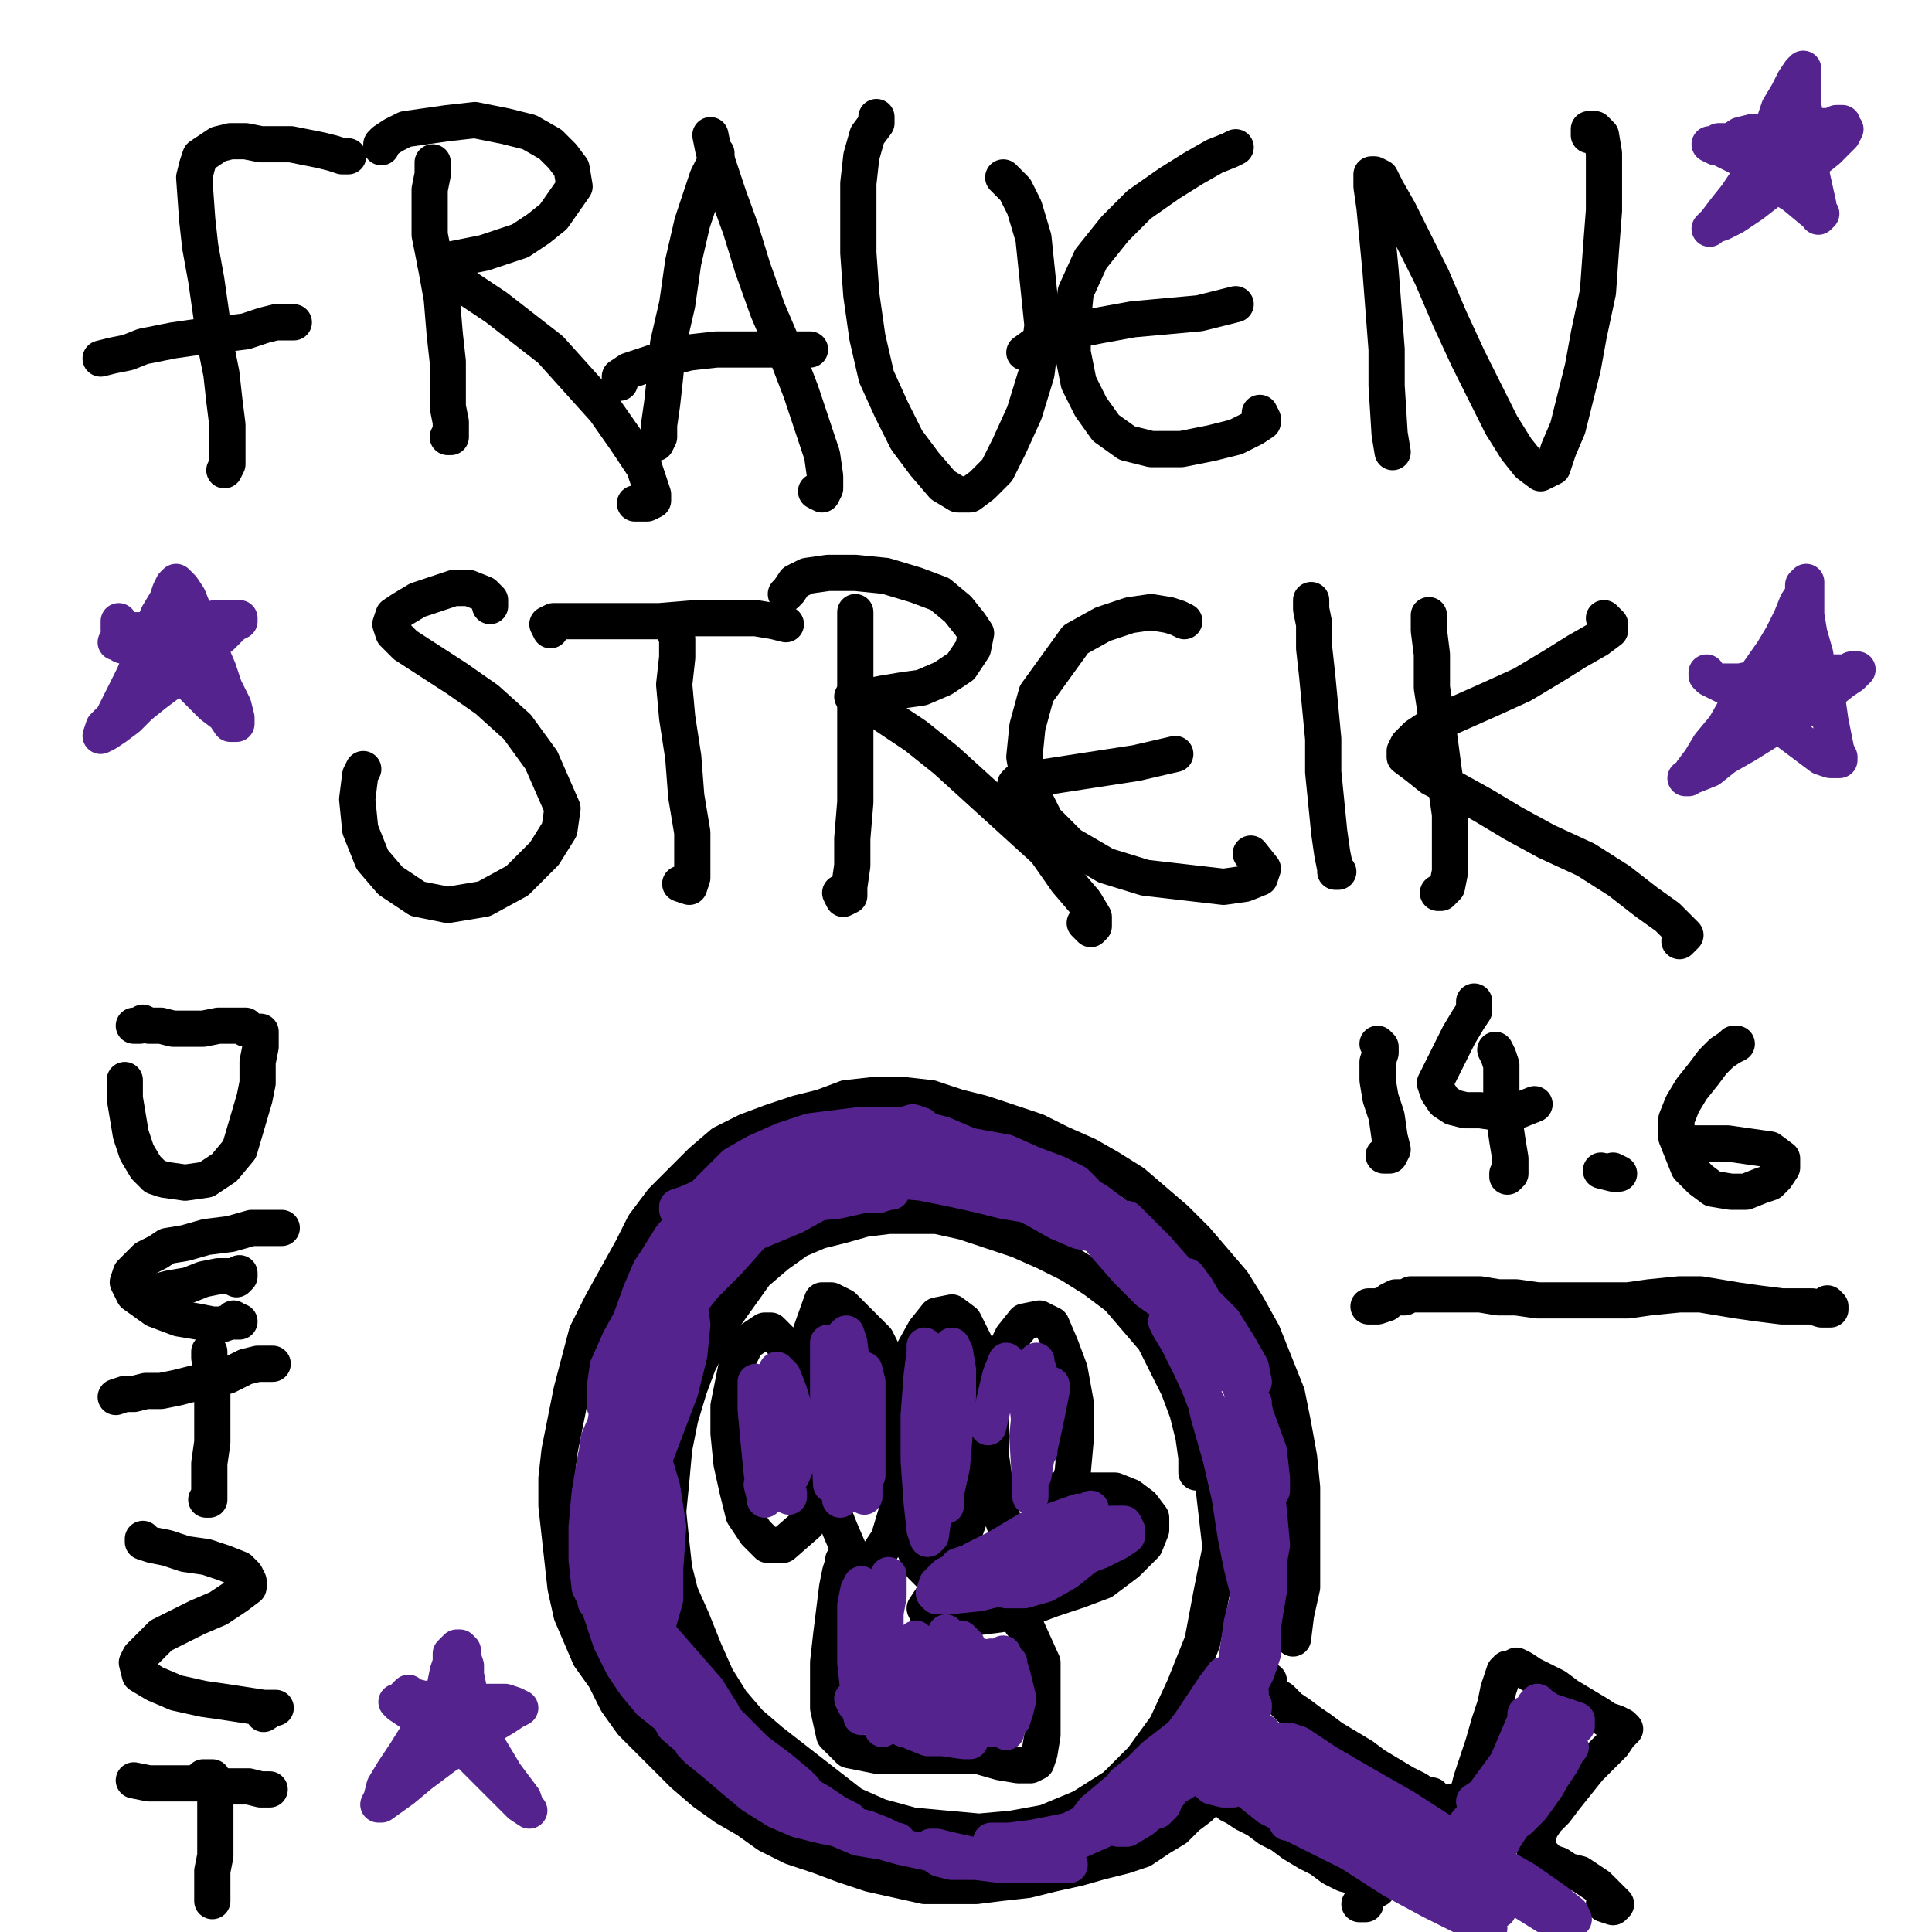 <?xml version="1.0" standalone="yes"?><svg width="640px" height="640px" xmlns="http://www.w3.org/2000/svg" version="1.1"><polyline points="114.333,51.771 115.333,51.771 113.333,51.771 110.333,50.771 106.333,49.771 101.333,48.771 96.333,47.771 90.333,47.771 86.333,47.771 81.333,46.771 76.333,46.771 72.333,47.771 66.333,51.771 65.333,54.771 64.333,58.771 65.333,72.771 66.333,81.771 68.333,92.771 71.333,113.771 73.333,123.771 74.333,132.771 75.333,140.771 75.333,146.771 75.333,150.771 75.333,153.771 74.333,155.771 " fill="none" stroke="#000000" stroke-width="12px" stroke-linecap="round" stroke-linejoin="round" /><polyline points="97.333,106.771 95.333,106.771 91.333,106.771 87.333,107.771 81.333,109.771 73.333,110.771 64.333,111.771 57.333,112.771 52.333,113.771 47.333,114.771 42.333,116.771 37.333,117.771 33.333,118.771 " fill="none" stroke="#000000" stroke-width="12px" stroke-linecap="round" stroke-linejoin="round" /><polyline points="143.333,53.771 143.333,57.771 142.333,62.771 142.333,69.771 142.333,77.771 144.333,87.771 146.333,98.771 147.333,110.771 148.333,119.771 148.333,127.771 148.333,134.771 149.333,139.771 149.333,142.771 149.333,144.771 148.333,144.771 " fill="none" stroke="#000000" stroke-width="12px" stroke-linecap="round" stroke-linejoin="round" /><polyline points="126.333,48.771 126.333,47.771 127.333,46.771 130.333,44.771 134.333,42.771 148.333,40.771 157.333,39.771 167.333,41.771 175.333,43.771 182.333,47.771 186.333,51.771 189.333,55.771 190.333,61.771 183.333,71.771 178.333,75.771 172.333,79.771 166.333,81.771 160.333,83.771 155.333,84.771 150.333,85.771 146.333,86.771 144.333,86.771 144.333,87.771 145.333,88.771 147.333,90.771 152.333,93.771 164.333,101.771 173.333,108.771 182.333,115.771 191.333,125.771 200.333,135.771 207.333,145.771 213.333,154.771 215.333,160.771 216.333,163.771 216.333,165.771 214.333,166.771 210.333,166.771 " fill="none" stroke="#000000" stroke-width="12px" stroke-linecap="round" stroke-linejoin="round" /><polyline points="237.333,50.771 237.333,51.771 236.333,54.771 234.333,58.771 232.333,64.771 229.333,73.771 226.333,86.771 224.333,100.771 221.333,113.771 220.333,124.771 219.333,133.771 218.333,140.771 218.333,144.771 217.333,146.771 217.333,145.771 " fill="none" stroke="#000000" stroke-width="12px" stroke-linecap="round" stroke-linejoin="round" /><polyline points="235.333,44.771 236.333,49.771 238.333,55.771 241.333,64.771 245.333,75.771 249.333,88.771 254.333,102.771 260.333,116.771 265.333,129.771 269.333,141.771 272.333,150.771 273.333,157.771 273.333,161.771 272.333,163.771 270.333,162.771 " fill="none" stroke="#000000" stroke-width="12px" stroke-linecap="round" stroke-linejoin="round" /><polyline points="268.333,115.771 263.333,115.771 256.333,115.771 247.333,115.771 237.333,115.771 228.333,116.771 220.333,118.771 208.333,122.771 205.333,124.771 205.333,126.771 " fill="none" stroke="#000000" stroke-width="12px" stroke-linecap="round" stroke-linejoin="round" /><polyline points="290.333,38.771 290.333,40.771 287.333,44.771 285.333,51.771 284.333,60.771 284.333,70.771 284.333,83.771 285.333,97.771 287.333,111.771 290.333,124.771 295.333,135.771 300.333,145.771 306.333,153.771 312.333,160.771 317.333,163.771 321.333,163.771 325.333,160.771 330.333,155.771 334.333,147.771 339.333,136.771 343.333,123.771 345.333,107.771 342.333,78.771 339.333,68.771 336.333,62.771 332.333,58.771 " fill="none" stroke="#000000" stroke-width="12px" stroke-linecap="round" stroke-linejoin="round" /><polyline points="409.333,48.771 407.333,49.771 402.333,51.771 395.333,55.771 387.333,60.771 377.333,67.771 369.333,75.771 361.333,85.771 356.333,96.771 355.333,106.771 355.333,116.771 357.333,126.771 361.333,134.771 366.333,141.771 373.333,146.771 381.333,148.771 391.333,148.771 401.333,146.771 409.333,144.771 415.333,141.771 418.333,139.771 418.333,138.771 417.333,136.771 " fill="none" stroke="#000000" stroke-width="12px" stroke-linecap="round" stroke-linejoin="round" /><polyline points="409.333,100.771 405.333,101.771 397.333,103.771 375.333,105.771 364.333,107.771 354.333,109.771 346.333,111.771 339.333,116.771 " fill="none" stroke="#000000" stroke-width="12px" stroke-linecap="round" stroke-linejoin="round" /><polyline points="461.333,149.771 461.333,149.771 460.333,143.771 459.333,127.771 459.333,115.771 457.333,89.771 455.333,68.771 454.333,61.771 454.333,57.771 455.333,57.771 457.333,58.771 459.333,62.771 463.333,69.771 468.333,79.771 474.333,91.771 480.333,105.771 486.333,118.771 492.333,130.771 497.333,140.771 502.333,148.771 506.333,153.771 510.333,156.771 514.333,154.771 516.333,148.771 519.333,141.771 524.333,121.771 526.333,110.771 529.333,96.771 530.333,82.771 531.333,69.771 531.333,58.771 531.333,50.771 530.333,44.771 528.333,42.771 526.333,42.771 526.333,44.771 " fill="none" stroke="#000000" stroke-width="12px" stroke-linecap="round" stroke-linejoin="round" /><polyline points="162.333,200.771 162.333,198.771 160.333,196.771 155.333,194.771 150.333,194.771 144.333,196.771 138.333,198.771 133.333,201.771 130.333,203.771 129.333,206.771 130.333,209.771 134.333,213.771 151.333,224.771 161.333,231.771 171.333,240.771 179.333,251.771 186.333,267.771 185.333,274.771 180.333,282.771 171.333,291.771 160.333,297.771 148.333,299.771 138.333,297.771 129.333,291.771 123.333,284.771 119.333,274.771 118.333,264.771 119.333,256.771 120.333,254.771 " fill="none" stroke="#000000" stroke-width="12px" stroke-linecap="round" stroke-linejoin="round" /><polyline points="223.333,208.771 224.333,211.771 224.333,217.771 223.333,226.771 224.333,237.771 226.333,250.771 227.333,263.771 229.333,275.771 229.333,284.771 229.333,290.771 228.333,293.771 225.333,292.771 " fill="none" stroke="#000000" stroke-width="12px" stroke-linecap="round" stroke-linejoin="round" /><polyline points="260.333,206.771 256.333,205.771 250.333,204.771 241.333,204.771 230.333,204.771 218.333,205.771 207.333,205.771 197.333,205.771 183.333,205.771 181.333,206.771 182.333,208.771 " fill="none" stroke="#000000" stroke-width="12px" stroke-linecap="round" stroke-linejoin="round" /><polyline points="283.333,202.771 283.333,211.771 283.333,222.771 283.333,235.771 283.333,250.771 283.333,265.771 282.333,277.771 282.333,286.771 281.333,293.771 281.333,296.771 279.333,297.771 278.333,295.771 " fill="none" stroke="#000000" stroke-width="12px" stroke-linecap="round" stroke-linejoin="round" /><polyline points="260.333,196.771 261.333,195.771 263.333,192.771 267.333,190.771 274.333,189.771 283.333,189.771 293.333,190.771 303.333,193.771 311.333,196.771 317.333,201.771 321.333,206.771 323.333,209.771 322.333,214.771 318.333,220.771 312.333,224.771 305.333,227.771 298.333,228.771 292.333,229.771 287.333,230.771 284.333,230.771 282.333,230.771 282.333,230.771 282.333,230.771 284.333,231.771 288.333,233.771 294.333,237.771 303.333,243.771 313.333,251.771 324.333,261.771 335.333,271.771 346.333,281.771 353.333,291.771 359.333,298.771 362.333,303.771 362.333,306.771 361.333,307.771 359.333,305.771 " fill="none" stroke="#000000" stroke-width="12px" stroke-linecap="round" stroke-linejoin="round" /><polyline points="392.333,205.771 390.333,204.771 387.333,203.771 381.333,202.771 374.333,203.771 365.333,206.771 356.333,211.771 343.333,229.771 340.333,240.771 339.333,250.771 341.333,261.771 346.333,271.771 354.333,279.771 366.333,286.771 379.333,290.771 405.333,293.771 412.333,292.771 417.333,290.771 418.333,287.771 414.333,282.771 " fill="none" stroke="#000000" stroke-width="12px" stroke-linecap="round" stroke-linejoin="round" /><polyline points="389.333,249.771 376.333,252.771 337.333,258.771 336.333,259.771 " fill="none" stroke="#000000" stroke-width="12px" stroke-linecap="round" stroke-linejoin="round" /><polyline points="442.333,288.771 443.333,288.771 442.333,287.771 441.333,282.771 440.333,275.771 439.333,265.771 438.333,255.771 438.333,244.771 436.333,223.771 435.333,214.771 435.333,206.771 434.333,201.771 434.333,198.771 434.333,200.771 " fill="none" stroke="#000000" stroke-width="12px" stroke-linecap="round" stroke-linejoin="round" /><polyline points="473.333,203.771 473.333,208.771 474.333,216.771 474.333,227.771 476.333,240.771 478.333,255.771 480.333,269.771 480.333,280.771 480.333,288.771 479.333,293.771 477.333,295.771 476.333,295.771 " fill="none" stroke="#000000" stroke-width="12px" stroke-linecap="round" stroke-linejoin="round" /><polyline points="531.333,204.771 533.333,206.771 533.333,208.771 529.333,211.771 522.333,215.771 514.333,220.771 504.333,226.771 493.333,231.771 484.333,235.771 475.333,239.771 469.333,243.771 466.333,246.771 465.333,248.771 465.333,250.771 469.333,253.771 474.333,257.771 482.333,261.771 491.333,266.771 501.333,272.771 512.333,278.771 525.333,284.771 536.333,291.771 545.333,298.771 552.333,303.771 555.333,306.771 558.333,309.771 556.333,311.771 " fill="none" stroke="#000000" stroke-width="12px" stroke-linecap="round" stroke-linejoin="round" /><polyline points="272.333,482.771 273.333,483.771 273.333,484.771 273.333,484.771 272.333,484.771 272.333,482.771 271.333,477.771 270.333,470.771 268.333,461.771 264.333,454.771 261.333,447.771 258.333,443.771 255.333,440.771 253.333,440.771 247.333,444.771 244.333,450.771 241.333,465.771 241.333,474.771 242.333,484.771 244.333,493.771 246.333,501.771 250.333,507.771 254.333,511.771 259.333,511.771 267.333,504.771 269.333,495.771 271.333,485.771 273.333,475.771 " fill="none" stroke="#000000" stroke-width="12px" stroke-linecap="round" stroke-linejoin="round" /><polyline points="274.333,455.771 274.333,458.771 273.333,461.771 272.333,467.771 271.333,475.771 272.333,485.771 274.333,496.771 278.333,506.771 281.333,513.771 284.333,517.771 287.333,518.771 290.333,515.771 294.333,509.771 297.333,499.771 299.333,487.771 299.333,474.771 294.333,451.771 290.333,443.771 284.333,437.771 279.333,432.771 275.333,430.771 272.333,430.771 267.333,444.771 266.333,455.771 266.333,471.771 " fill="none" stroke="#000000" stroke-width="12px" stroke-linecap="round" stroke-linejoin="round" /><polyline points="296.333,464.771 296.333,469.771 295.333,475.771 295.333,484.771 297.333,492.771 299.333,502.771 302.333,511.771 305.333,518.771 309.333,522.771 312.333,522.771 315.333,518.771 318.333,510.771 322.333,499.771 325.333,486.771 326.333,472.771 325.333,457.771 323.333,445.771 319.333,437.771 315.333,434.771 310.333,435.771 306.333,440.771 301.333,449.771 298.333,461.771 294.333,483.771 " fill="none" stroke="#000000" stroke-width="12px" stroke-linecap="round" stroke-linejoin="round" /><polyline points="328.333,467.771 328.333,470.771 328.333,473.771 328.333,476.771 328.333,482.771 329.333,489.771 330.333,496.771 332.333,503.771 334.333,509.771 336.333,512.771 339.333,513.771 343.333,514.771 346.333,511.771 350.333,505.771 352.333,497.771 355.333,487.771 356.333,476.771 356.333,464.771 354.333,453.771 351.333,445.771 348.333,438.771 344.333,436.771 339.333,437.771 335.333,442.771 331.333,450.771 328.333,460.771 326.333,475.771 " fill="none" stroke="#000000" stroke-width="12px" stroke-linecap="round" stroke-linejoin="round" /><polyline points="348.333,493.771 349.333,493.771 352.333,493.771 356.333,493.771 362.333,493.771 369.333,493.771 374.333,495.771 378.333,498.771 381.333,502.771 381.333,506.771 379.333,511.771 373.333,517.771 365.333,523.771 357.333,526.771 348.333,529.771 340.333,532.771 331.333,534.771 323.333,535.771 315.333,536.771 310.333,535.771 307.333,534.771 306.333,532.771 310.333,526.771 315.333,522.771 323.333,517.771 330.333,513.771 338.333,510.771 343.333,507.771 349.333,505.771 353.333,504.771 355.333,504.771 355.333,502.771 " fill="none" stroke="#000000" stroke-width="12px" stroke-linecap="round" stroke-linejoin="round" /><polyline points="279.333,516.771 279.333,516.771 279.333,517.771 278.333,520.771 277.333,525.771 276.333,533.771 275.333,541.771 274.333,550.771 274.333,558.771 274.333,565.771 276.333,574.771 281.333,579.771 291.333,581.771 298.333,581.771 306.333,581.771 324.333,581.771 331.333,583.771 337.333,584.771 341.333,584.771 343.333,583.771 344.333,580.771 345.333,574.771 345.333,566.771 345.333,550.771 340.333,539.771 338.333,537.771 " fill="none" stroke="#000000" stroke-width="12px" stroke-linecap="round" stroke-linejoin="round" /><polyline points="396.333,487.771 396.333,482.771 395.333,475.771 393.333,467.771 390.333,459.771 386.333,451.771 382.333,443.771 376.333,436.771 370.333,429.771 362.333,423.771 354.333,418.771 346.333,414.771 337.333,410.771 328.333,407.771 319.333,404.771 310.333,402.771 302.333,402.771 294.333,402.771 286.333,403.771 279.333,405.771 271.333,407.771 264.333,410.771 257.333,415.771 250.333,421.771 245.333,428.771 240.333,435.771 235.333,443.771 231.333,451.771 228.333,459.771 225.333,469.771 223.333,479.771 222.333,490.771 221.333,500.771 222.333,510.771 223.333,519.771 225.333,527.771 229.333,536.771 233.333,546.771 237.333,555.771 242.333,563.771 248.333,570.771 255.333,576.771 264.333,583.771 273.333,590.771 282.333,597.771 291.333,601.771 302.333,604.771 313.333,605.771 324.333,606.771 335.333,605.771 346.333,603.771 358.333,598.771 369.333,591.771 378.333,582.771 386.333,571.771 392.333,558.771 398.333,543.771 401.333,527.771 404.333,512.771 401.333,486.771 396.333,475.771 " fill="none" stroke="#000000" stroke-width="12px" stroke-linecap="round" stroke-linejoin="round" /><polyline points="428.333,542.771 429.333,534.771 431.333,525.771 431.333,514.771 431.333,503.771 431.333,492.771 430.333,482.771 428.333,471.771 426.333,461.771 422.333,451.771 418.333,441.771 413.333,432.771 408.333,424.771 402.333,417.771 396.333,410.771 389.333,403.771 382.333,397.771 375.333,391.771 367.333,386.771 360.333,382.771 351.333,378.771 343.333,374.771 334.333,371.771 325.333,368.771 317.333,366.771 308.333,363.771 299.333,362.771 289.333,362.771 280.333,363.771 272.333,366.771 264.333,368.771 255.333,371.771 247.333,374.771 239.333,378.771 232.333,384.771 225.333,391.771 219.333,397.771 213.333,405.771 209.333,413.771 204.333,422.771 199.333,431.771 194.333,441.771 189.333,460.771 187.333,470.771 185.333,480.771 184.333,489.771 184.333,498.771 185.333,507.771 186.333,516.771 187.333,525.771 189.333,534.771 192.333,541.771 195.333,548.771 200.333,555.771 204.333,563.771 209.333,570.771 220.333,581.771 226.333,587.771 233.333,593.771 240.333,598.771 247.333,602.771 254.333,607.771 262.333,611.771 271.333,614.771 279.333,617.771 288.333,620.771 297.333,622.771 306.333,624.771 314.333,624.771 323.333,624.771 331.333,623.771 340.333,622.771 348.333,620.771 357.333,618.771 364.333,616.771 372.333,614.771 378.333,612.771 384.333,608.771 389.333,605.771 393.333,601.771 397.333,598.771 400.333,595.771 401.333,594.771 402.333,593.771 403.333,593.771 403.333,593.771 404.333,593.771 404.333,593.771 404.333,593.771 404.333,594.771 404.333,594.771 404.333,594.771 404.333,595.771 406.333,596.771 407.333,597.771 409.333,598.771 412.333,600.771 416.333,602.771 420.333,605.771 424.333,607.771 428.333,610.771 433.333,613.771 437.333,615.771 441.333,618.771 445.333,620.771 449.333,621.771 452.333,622.771 454.333,623.771 455.333,624.771 456.333,625.771 456.333,625.771 454.333,625.771 " fill="none" stroke="#000000" stroke-width="12px" stroke-linecap="round" stroke-linejoin="round" /><polyline points="420.333,556.771 420.333,558.771 420.333,559.771 421.333,560.771 422.333,561.771 424.333,562.771 427.333,565.771 430.333,567.771 434.333,570.771 437.333,572.771 441.333,575.771 446.333,578.771 451.333,581.771 455.333,584.771 460.333,587.771 465.333,590.771 469.333,592.771 472.333,594.771 474.333,594.771 471.333,594.771 " fill="none" stroke="#000000" stroke-width="12px" stroke-linecap="round" stroke-linejoin="round" /><polyline points="481.333,596.771 483.333,597.771 484.333,596.771 486.333,593.771 487.333,589.771 489.333,583.771 491.333,577.771 493.333,570.771 495.333,564.771 496.333,559.771 497.333,556.771 498.333,553.771 499.333,552.771 500.333,552.771 502.333,551.771 504.333,552.771 507.333,554.771 515.333,558.771 519.333,561.771 524.333,564.771 529.333,567.771 532.333,569.771 535.333,570.771 537.333,571.771 538.333,572.771 538.333,572.771 536.333,574.771 534.333,577.771 530.333,581.771 526.333,585.771 522.333,590.771 518.333,595.771 515.333,599.771 512.333,602.771 510.333,605.771 509.333,608.771 509.333,610.771 508.333,612.771 509.333,613.771 509.333,614.771 511.333,614.771 513.333,616.771 516.333,617.771 519.333,619.771 523.333,620.771 526.333,622.771 529.333,624.771 532.333,627.771 534.333,629.771 535.333,630.771 534.333,631.771 531.333,630.771 " fill="none" stroke="#000000" stroke-width="12px" stroke-linecap="round" stroke-linejoin="round" /><polyline points="452.333,624.771 452.333,628.771 452.333,630.771 450.333,630.771 " fill="none" stroke="#000000" stroke-width="12px" stroke-linecap="round" stroke-linejoin="round" /><polyline points="80.333,339.771 81.333,340.771 81.333,340.771 81.333,340.771 81.333,339.771 80.333,339.771 77.333,339.771 72.333,339.771 67.333,340.771 62.333,340.771 57.333,340.771 53.333,339.771 51.333,339.771 49.333,339.771 47.333,338.771 46.333,339.771 44.333,339.771 " fill="none" stroke="#000000" stroke-width="12px" stroke-linecap="round" stroke-linejoin="round" /><polyline points="86.333,341.771 86.333,342.771 86.333,343.771 86.333,346.771 85.333,351.771 85.333,358.771 84.333,363.771 79.333,380.771 74.333,386.771 68.333,390.771 61.333,391.771 54.333,390.771 51.333,389.771 48.333,386.771 45.333,381.771 43.333,375.771 42.333,369.771 41.333,363.771 41.333,357.771 " fill="none" stroke="#000000" stroke-width="12px" stroke-linecap="round" stroke-linejoin="round" /><polyline points="93.333,406.771 87.333,406.771 83.333,406.771 76.333,408.771 68.333,409.771 61.333,411.771 55.333,412.771 52.333,414.771 48.333,416.771 45.333,419.771 43.333,421.771 42.333,424.771 44.333,428.771 51.333,433.771 59.333,436.771 65.333,437.771 70.333,438.771 73.333,438.771 76.333,437.771 77.333,437.771 78.333,437.771 79.333,437.771 78.333,437.771 77.333,436.771 " fill="none" stroke="#000000" stroke-width="12px" stroke-linecap="round" stroke-linejoin="round" /><polyline points="79.333,421.771 79.333,422.771 78.333,423.771 76.333,422.771 72.333,422.771 67.333,423.771 62.333,425.771 56.333,426.771 52.333,427.771 47.333,427.771 " fill="none" stroke="#000000" stroke-width="12px" stroke-linecap="round" stroke-linejoin="round" /><polyline points="69.333,447.771 69.333,449.771 70.333,453.771 70.333,457.771 70.333,463.771 70.333,470.771 70.333,477.771 69.333,484.771 69.333,490.771 69.333,494.771 69.333,496.771 68.333,496.771 " fill="none" stroke="#000000" stroke-width="12px" stroke-linecap="round" stroke-linejoin="round" /><polyline points="90.333,451.771 90.333,451.771 88.333,451.771 85.333,451.771 81.333,452.771 75.333,455.771 66.333,457.771 58.333,459.771 53.333,460.771 48.333,460.771 44.333,461.771 41.333,461.771 38.333,462.771 " fill="none" stroke="#000000" stroke-width="12px" stroke-linecap="round" stroke-linejoin="round" /><polyline points="47.333,509.771 47.333,509.771 47.333,509.771 47.333,510.771 50.333,511.771 55.333,512.771 61.333,514.771 68.333,515.771 74.333,517.771 79.333,519.771 81.333,521.771 82.333,523.771 82.333,525.771 78.333,528.771 72.333,532.771 65.333,535.771 59.333,538.771 53.333,541.771 51.333,543.771 48.333,546.771 46.333,548.771 45.333,550.771 46.333,554.771 51.333,557.771 58.333,560.771 67.333,562.771 74.333,563.771 87.333,565.771 89.333,565.771 91.333,565.771 91.333,565.771 90.333,565.771 87.333,567.771 " fill="none" stroke="#000000" stroke-width="12px" stroke-linecap="round" stroke-linejoin="round" /><polyline points="67.333,588.771 69.333,588.771 70.333,588.771 70.333,589.771 71.333,591.771 71.333,596.771 71.333,601.771 71.333,608.771 71.333,614.771 70.333,619.771 70.333,624.771 70.333,627.771 70.333,628.771 70.333,629.771 " fill="none" stroke="#000000" stroke-width="12px" stroke-linecap="round" stroke-linejoin="round" /><polyline points="89.333,592.771 89.333,592.771 86.333,592.771 82.333,591.771 75.333,591.771 67.333,590.771 58.333,590.771 53.333,590.771 49.333,590.771 44.333,589.771 " fill="none" stroke="#000000" stroke-width="12px" stroke-linecap="round" stroke-linejoin="round" /><polyline points="456.333,345.771 457.333,346.771 457.333,348.771 456.333,351.771 456.333,357.771 457.333,363.771 459.333,369.771 460.333,376.771 461.333,380.771 460.333,382.771 458.333,382.771 " fill="none" stroke="#000000" stroke-width="12px" stroke-linecap="round" stroke-linejoin="round" /><polyline points="495.333,347.771 496.333,349.771 497.333,352.771 497.333,357.771 497.333,363.771 498.333,370.771 499.333,377.771 500.333,383.771 500.333,387.771 500.333,388.771 499.333,389.771 499.333,388.771 " fill="none" stroke="#000000" stroke-width="12px" stroke-linecap="round" stroke-linejoin="round" /><polyline points="508.333,365.771 503.333,367.771 497.333,368.771 490.333,367.771 485.333,367.771 481.333,366.771 478.333,364.771 476.333,361.771 475.333,358.771 477.333,354.771 480.333,348.771 483.333,342.771 486.333,337.771 488.333,334.771 488.333,332.771 488.333,331.771 " fill="none" stroke="#000000" stroke-width="12px" stroke-linecap="round" stroke-linejoin="round" /><polyline points="534.333,387.771 536.333,388.771 534.333,388.771 530.333,387.771 " fill="none" stroke="#000000" stroke-width="12px" stroke-linecap="round" stroke-linejoin="round" /><polyline points="574.333,345.771 575.333,345.771 575.333,345.771 573.333,346.771 570.333,348.771 567.333,351.771 564.333,355.771 560.333,360.771 557.333,365.771 555.333,370.771 555.333,376.771 557.333,381.771 559.333,386.771 563.333,390.771 567.333,393.771 573.333,394.771 578.333,394.771 583.333,392.771 586.333,391.771 588.333,389.771 590.333,386.771 590.333,383.771 586.333,380.771 579.333,379.771 572.333,378.771 567.333,378.771 562.333,378.771 556.333,378.771 " fill="none" stroke="#000000" stroke-width="12px" stroke-linecap="round" stroke-linejoin="round" /><polyline points="605.333,431.771 606.333,432.771 606.333,433.771 606.333,433.771 603.333,433.771 600.333,432.771 596.333,432.771 590.333,432.771 582.333,431.771 575.333,430.771 569.333,429.771 563.333,428.771 556.333,428.771 546.333,429.771 539.333,430.771 532.333,430.771 527.333,430.771 521.333,430.771 515.333,430.771 509.333,430.771 502.333,429.771 496.333,429.771 490.333,428.771 485.333,428.771 480.333,428.771 475.333,428.771 471.333,428.771 467.333,428.771 465.333,429.771 462.333,429.771 460.333,430.771 459.333,431.771 456.333,432.771 453.333,432.771 " fill="none" stroke="#000000" stroke-width="12px" stroke-linecap="round" stroke-linejoin="round" /><polyline points="39.333,205.771 39.333,206.771 39.333,206.771 39.333,207.771 39.333,208.771 47.333,208.771 54.333,207.771 60.333,206.771 66.333,205.771 71.333,204.771 75.333,204.771 78.333,204.771 78.333,204.771 79.333,204.771 79.333,205.771 77.333,206.771 73.333,210.771 68.333,214.771 55.333,226.771 51.333,229.771 46.333,233.771 42.333,237.771 38.333,240.771 35.333,242.771 33.333,243.771 33.333,243.771 34.333,240.771 37.333,237.771 40.333,231.771 44.333,223.771 49.333,211.771 52.333,203.771 55.333,198.771 56.333,195.771 57.333,193.771 58.333,192.771 58.333,192.771 60.333,194.771 62.333,197.771 64.333,202.771 66.333,208.771 69.333,214.771 72.333,221.771 74.333,227.771 77.333,233.771 78.333,237.771 78.333,238.771 78.333,239.771 76.333,239.771 74.333,236.771 70.333,233.771 65.333,228.771 60.333,223.771 54.333,219.771 51.333,217.771 48.333,215.771 46.333,214.771 43.333,213.771 41.333,212.771 40.333,212.771 39.333,212.771 38.333,212.771 38.333,212.771 39.333,212.771 40.333,213.771 44.333,214.771 49.333,214.771 53.333,215.771 56.333,215.771 58.333,215.771 60.333,215.771 60.333,215.771 59.333,214.771 58.333,213.771 56.333,211.771 55.333,209.771 54.333,208.771 54.333,209.771 54.333,211.771 54.333,216.771 " fill="none" stroke="#54238e" stroke-width="12px" stroke-linecap="round" stroke-linejoin="round" /><polyline points="569.333,46.771 570.333,46.771 571.333,46.771 572.333,46.771 573.333,46.771 576.333,44.771 580.333,43.771 584.333,43.771 588.333,42.771 593.333,42.771 597.333,41.771 602.333,41.771 606.333,41.771 608.333,40.771 610.333,40.771 610.333,41.771 611.333,42.771 610.333,44.771 608.333,46.771 605.333,49.771 600.333,53.771 589.333,60.771 580.333,67.771 574.333,71.771 570.333,73.771 567.333,74.771 566.333,75.771 568.333,73.771 571.333,69.771 575.333,64.771 579.333,58.771 582.333,51.771 585.333,45.771 587.333,41.771 589.333,35.771 592.333,30.771 594.333,26.771 596.333,23.771 597.333,22.771 597.333,22.771 597.333,22.771 597.333,25.771 597.333,29.771 597.333,34.771 598.333,40.771 598.333,46.771 599.333,52.771 600.333,58.771 602.333,67.771 602.333,69.771 603.333,70.771 602.333,71.771 602.333,70.771 600.333,69.771 594.333,64.771 586.333,59.771 580.333,54.771 575.333,51.771 571.333,49.771 569.333,48.771 567.333,47.771 566.333,47.771 566.333,47.771 566.333,47.771 568.333,48.771 570.333,48.771 574.333,49.771 578.333,50.771 582.333,51.771 584.333,51.771 586.333,50.771 589.333,50.771 590.333,49.771 592.333,47.771 592.333,46.771 592.333,45.771 592.333,45.771 592.333,44.771 591.333,45.771 585.333,47.771 " fill="none" stroke="#54238e" stroke-width="12px" stroke-linecap="round" stroke-linejoin="round" /><polyline points="570.333,225.771 571.333,225.771 572.333,225.771 573.333,225.771 576.333,225.771 581.333,224.771 584.333,224.771 589.333,223.771 594.333,223.771 600.333,223.771 605.333,222.771 609.333,222.771 612.333,222.771 613.333,221.771 615.333,221.771 615.333,221.771 614.333,222.771 613.333,223.771 610.333,225.771 605.333,229.771 598.333,234.771 586.333,241.771 578.333,246.771 571.333,250.771 566.333,254.771 561.333,256.771 558.333,257.771 559.333,257.771 560.333,255.771 563.333,251.771 566.333,246.771 571.333,240.771 575.333,233.771 580.333,225.771 587.333,215.771 590.333,210.771 593.333,204.771 595.333,199.771 597.333,196.771 597.333,193.771 598.333,192.771 598.333,195.771 598.333,198.771 598.333,203.771 599.333,209.771 601.333,216.771 602.333,224.771 605.333,231.771 606.333,238.771 608.333,248.771 609.333,250.771 609.333,251.771 606.333,251.771 603.333,250.771 599.333,247.771 591.333,241.771 582.333,235.771 577.333,230.771 572.333,227.771 568.333,225.771 565.333,223.771 565.333,222.771 565.333,223.771 566.333,224.771 572.333,227.771 577.333,230.771 582.333,231.771 584.333,232.771 587.333,232.771 590.333,232.771 592.333,232.771 593.333,232.771 593.333,231.771 593.333,230.771 593.333,229.771 593.333,226.771 594.333,224.771 595.333,222.771 596.333,219.771 596.333,216.771 596.333,215.771 595.333,215.771 594.333,216.771 592.333,222.771 592.333,225.771 592.333,227.771 591.333,228.771 587.333,224.771 " fill="none" stroke="#54238e" stroke-width="12px" stroke-linecap="round" stroke-linejoin="round" /><polyline points="135.333,560.771 134.333,561.771 134.333,561.771 134.333,561.771 136.333,561.771 140.333,562.771 146.333,562.771 152.333,562.771 158.333,563.771 163.333,563.771 167.333,563.771 170.333,564.771 172.333,565.771 172.333,565.771 172.333,565.771 170.333,566.771 167.333,568.771 162.333,571.771 155.333,576.771 147.333,581.771 139.333,587.771 133.333,592.771 126.333,597.771 126.333,597.771 125.333,597.771 126.333,595.771 127.333,591.771 130.333,586.771 134.333,580.771 139.333,572.771 147.333,558.771 148.333,553.771 149.333,550.771 149.333,547.771 150.333,546.771 151.333,545.771 152.333,545.771 153.333,546.771 153.333,548.771 154.333,551.771 154.333,554.771 155.333,559.771 157.333,565.771 159.333,571.771 161.333,577.771 164.333,582.771 167.333,587.771 170.333,591.771 173.333,595.771 174.333,598.771 175.333,599.771 175.333,599.771 172.333,597.771 169.333,594.771 165.333,590.771 160.333,585.771 155.333,580.771 149.333,576.771 144.333,572.771 139.333,569.771 135.333,566.771 132.333,564.771 131.333,563.771 131.333,563.771 131.333,563.771 132.333,563.771 134.333,564.771 137.333,565.771 141.333,566.771 145.333,568.771 150.333,569.771 153.333,570.771 156.333,571.771 156.333,572.771 156.333,572.771 155.333,570.771 153.333,567.771 151.333,564.771 149.333,562.771 148.333,562.771 148.333,562.771 147.333,563.771 146.333,569.771 143.333,572.771 " fill="none" stroke="#54238e" stroke-width="12px" stroke-linecap="round" stroke-linejoin="round" /><polyline points="424.333,586.771 425.333,587.771 429.333,589.771 435.333,593.771 443.333,598.771 453.333,604.771 464.333,611.771 475.333,617.771 484.333,623.771 492.333,629.771 496.333,631.771 496.333,632.771 495.333,630.771 489.333,626.771 480.333,619.771 469.333,610.771 457.333,602.771 445.333,593.771 433.333,583.771 427.333,578.771 425.333,576.771 427.333,576.771 430.333,577.771 439.333,583.771 451.333,590.771 465.333,598.771 479.333,607.771 493.333,616.771 504.333,624.771 512.333,631.771 516.333,635.771 516.333,635.771 512.333,634.771 504.333,629.771 493.333,622.771 479.333,615.771 464.333,607.771 450.333,599.771 437.333,591.771 430.333,586.771 427.333,584.771 428.333,584.771 434.333,586.771 444.333,591.771 458.333,598.771 474.333,606.771 491.333,614.771 505.333,622.771 515.333,629.771 520.333,633.771 521.333,635.771 516.333,633.771 506.333,628.771 491.333,619.771 475.333,611.771 458.333,602.771 442.333,595.771 430.333,590.771 423.333,589.771 420.333,588.771 422.333,590.771 430.333,595.771 442.333,602.771 457.333,612.771 472.333,622.771 484.333,630.771 491.333,636.771 493.333,638.771 492.333,638.771 474.333,629.771 461.333,622.771 447.333,613.771 436.333,607.771 429.333,603.771 426.333,603.771 427.333,603.771 431.333,605.771 453.333,616.771 476.333,629.771 482.333,633.771 484.333,633.771 481.333,631.771 474.333,624.771 463.333,615.771 450.333,604.771 437.333,595.771 425.333,587.771 417.333,582.771 412.333,580.771 412.333,579.771 412.333,579.771 415.333,579.771 418.333,580.771 421.333,581.771 423.333,581.771 424.333,579.771 423.333,577.771 422.333,576.771 420.333,575.771 418.333,575.771 417.333,577.771 418.333,580.771 420.333,584.771 " fill="none" stroke="#54238e" stroke-width="12px" stroke-linecap="round" stroke-linejoin="round" /><polyline points="491.333,606.771 493.333,600.771 498.333,594.771 503.333,586.771 507.333,579.771 509.333,575.771 509.333,572.771 509.333,572.771 507.333,575.771 502.333,584.771 495.333,597.771 489.333,606.771 484.333,611.771 482.333,614.771 482.333,614.771 484.333,611.771 489.333,604.771 497.333,593.771 503.333,583.771 508.333,575.771 510.333,570.771 512.333,568.771 512.333,568.771 511.333,570.771 508.333,579.771 503.333,591.771 497.333,600.771 493.333,606.771 491.333,609.771 491.333,609.771 492.333,608.771 497.333,602.771 503.333,592.771 508.333,583.771 511.333,578.771 512.333,575.771 512.333,575.771 512.333,577.771 511.333,583.771 507.333,593.771 502.333,602.771 498.333,608.771 497.333,610.771 496.333,610.771 503.333,601.771 511.333,592.771 517.333,583.771 519.333,579.771 520.333,578.771 519.333,578.771 517.333,582.771 512.333,591.771 507.333,598.771 503.333,602.771 500.333,604.771 500.333,602.771 508.333,591.771 512.333,585.771 515.333,581.771 517.333,577.771 518.333,574.771 520.333,572.771 521.333,570.771 522.333,569.771 522.333,569.771 516.333,567.771 513.333,566.771 510.333,564.771 509.333,564.771 511.333,565.771 514.333,567.771 518.333,569.771 520.333,570.771 521.333,571.771 522.333,571.771 518.333,570.771 515.333,569.771 513.333,569.771 511.333,569.771 509.333,572.771 506.333,578.771 502.333,587.771 498.333,595.771 495.333,600.771 492.333,604.771 490.333,607.771 490.333,607.771 493.333,600.771 498.333,591.771 502.333,581.771 504.333,574.771 505.333,569.771 505.333,567.771 505.333,567.771 505.333,569.771 499.333,583.771 495.333,590.771 491.333,594.771 489.333,596.771 488.333,596.771 491.333,594.771 502.333,579.771 506.333,570.771 508.333,564.771 509.333,563.771 508.333,565.771 505.333,572.771 501.333,582.771 496.333,591.771 484.333,605.771 " fill="none" stroke="#54238e" stroke-width="12px" stroke-linecap="round" stroke-linejoin="round" /><polyline points="411.333,554.771 413.333,555.771 415.333,555.771 416.333,553.771 418.333,547.771 418.333,538.771 420.333,526.771 420.333,514.771 419.333,502.771 418.333,492.771 417.333,485.771 417.333,481.771 417.333,481.771 418.333,485.771 419.333,492.771 420.333,500.771 421.333,511.771 419.333,522.771 417.333,534.771 414.333,546.771 411.333,555.771 408.333,562.771 407.333,567.771 407.333,569.771 407.333,569.771 408.333,566.771 410.333,561.771 411.333,555.771 414.333,540.771 416.333,526.771 418.333,514.771 418.333,505.771 419.333,500.771 418.333,498.771 418.333,498.771 418.333,502.771 419.333,509.771 419.333,519.771 417.333,531.771 413.333,543.771 409.333,553.771 406.333,561.771 404.333,567.771 403.333,570.771 403.333,571.771 404.333,571.771 405.333,568.771 407.333,561.771 409.333,551.771 411.333,537.771 415.333,521.771 417.333,505.771 417.333,492.771 417.333,482.771 417.333,473.771 415.333,467.771 415.333,464.771 414.333,463.771 415.333,465.771 416.333,470.771 416.333,479.771 416.333,491.771 416.333,519.771 416.333,529.771 416.333,535.771 416.333,536.771 417.333,535.771 420.333,517.771 420.333,504.771 418.333,488.771 415.333,472.771 410.333,457.771 405.333,444.771 400.333,433.771 396.333,426.771 393.333,422.771 392.333,422.771 392.333,426.771 392.333,433.771 394.333,443.771 397.333,455.771 400.333,468.771 404.333,482.771 407.333,495.771 409.333,508.771 411.333,518.771 413.333,526.771 415.333,529.771 416.333,529.771 416.333,526.771 416.333,519.771 415.333,509.771 411.333,496.771 407.333,483.771 401.333,469.771 396.333,456.771 392.333,446.771 389.333,440.771 387.333,437.771 386.333,437.771 387.333,439.771 390.333,444.771 394.333,452.771 399.333,463.771 405.333,474.771 411.333,484.771 416.333,490.771 419.333,493.771 421.333,493.771 421.333,489.771 420.333,480.771 416.333,469.771 411.333,457.771 405.333,444.771 398.333,431.771 390.333,421.771 383.333,413.771 377.333,407.771 373.333,403.771 371.333,403.771 371.333,405.771 372.333,411.771 375.333,417.771 380.333,425.771 387.333,432.771 394.333,441.771 401.333,448.771 406.333,454.771 411.333,457.771 414.333,458.771 415.333,457.771 414.333,452.771 410.333,445.771 405.333,437.771 397.333,429.771 389.333,420.771 380.333,411.771 371.333,403.771 363.333,397.771 356.333,393.771 351.333,391.771 348.333,391.771 348.333,391.771 349.333,393.771 354.333,398.771 359.333,404.771 366.333,412.771 373.333,420.771 380.333,427.771 387.333,432.771 392.333,435.771 395.333,435.771 395.333,434.771 393.333,431.771 389.333,427.771 381.333,420.771 373.333,413.771 364.333,406.771 354.333,400.771 345.333,394.771 337.333,389.771 330.333,387.771 325.333,386.771 322.333,385.771 322.333,386.771 324.333,389.771 329.333,392.771 335.333,396.771 343.333,400.771 350.333,404.771 357.333,407.771 362.333,408.771 365.333,408.771 366.333,407.771 364.333,405.771 360.333,401.771 353.333,396.771 345.333,391.771 336.333,386.771 327.333,381.771 319.333,378.771 312.333,375.771 308.333,374.771 306.333,373.771 306.333,375.771 307.333,377.771 312.333,380.771 318.333,384.771 326.333,388.771 336.333,392.771 344.333,394.771 352.333,395.771 357.333,395.771 359.333,395.771 359.333,394.771 356.333,391.771 350.333,388.771 342.333,385.771 333.333,381.771 322.333,379.771 312.333,377.771 304.333,376.771 297.333,376.771 294.333,376.771 292.333,378.771 293.333,379.771 296.333,381.771 302.333,384.771 311.333,386.771 322.333,390.771 333.333,394.771 342.333,397.771 350.333,398.771 357.333,399.771 360.333,399.771 360.333,398.771 357.333,397.771 350.333,395.771 340.333,392.771 330.333,389.771 318.333,387.771 307.333,384.771 296.333,381.771 288.333,379.771 282.333,379.771 277.333,381.771 275.333,382.771 274.333,383.771 " fill="none" stroke="#54238e" stroke-width="12px" stroke-linecap="round" stroke-linejoin="round" /><polyline points="313.333,390.771 319.333,391.771 324.333,391.771 327.333,391.771 329.333,391.771 330.333,392.771 330.333,391.771 327.333,390.771 321.333,390.771 313.333,389.771 304.333,388.771 295.333,386.771 287.333,385.771 281.333,385.771 277.333,384.771 276.333,385.771 276.333,386.771 279.333,388.771 285.333,390.771 294.333,390.771 305.333,391.771 315.333,393.771 324.333,395.771 332.333,397.771 338.333,398.771 340.333,397.771 341.333,396.771 339.333,394.771 335.333,392.771 327.333,391.771 317.333,390.771 307.333,388.771 296.333,386.771 287.333,383.771 280.333,382.771 275.333,382.771 272.333,383.771 271.333,383.771 272.333,384.771 276.333,385.771 282.333,386.771 291.333,386.771 300.333,385.771 307.333,384.771 310.333,383.771 311.333,381.771 310.333,380.771 305.333,378.771 297.333,378.771 287.333,378.771 278.333,378.771 271.333,380.771 265.333,381.771 263.333,382.771 262.333,382.771 263.333,382.771 268.333,382.771 275.333,380.771 282.333,379.771 289.333,378.771 295.333,377.771 300.333,376.771 303.333,374.771 304.333,373.771 305.333,372.771 302.333,371.771 295.333,373.771 286.333,374.771 277.333,376.771 269.333,378.771 263.333,379.771 260.333,381.771 259.333,381.771 259.333,381.771 262.333,380.771 267.333,380.771 274.333,379.771 281.333,379.771 288.333,378.771 294.333,376.771 298.333,374.771 300.333,372.771 300.333,372.771 297.333,372.771 291.333,372.771 284.333,372.771 276.333,373.771 268.333,374.771 259.333,377.771 250.333,381.771 243.333,385.771 237.333,391.771 233.333,395.771 230.333,398.771 229.333,400.771 229.333,400.771 232.333,400.771 238.333,398.771 247.333,394.771 258.333,389.771 265.333,384.771 268.333,381.771 269.333,380.771 268.333,380.771 263.333,382.771 254.333,386.771 242.333,391.771 234.333,395.771 227.333,398.771 224.333,399.771 224.333,400.771 226.333,400.771 231.333,399.771 242.333,397.771 250.333,396.771 263.333,395.771 275.333,395.771 285.333,395.771 291.333,395.771 294.333,394.771 295.333,394.771 292.333,394.771 286.333,395.771 277.333,397.771 266.333,398.771 254.333,401.771 243.333,404.771 235.333,409.771 229.333,412.771 226.333,414.771 226.333,415.771 227.333,415.771 232.333,414.771 240.333,411.771 251.333,407.771 263.333,402.771 272.333,397.771 278.333,393.771 282.333,392.771 282.333,391.771 281.333,392.771 275.333,394.771 266.333,398.771 256.333,403.771 246.333,410.771 238.333,417.771 232.333,424.771 229.333,429.771 227.333,432.771 227.333,433.771 227.333,433.771 229.333,430.771 233.333,425.771 241.333,417.771 249.333,408.771 258.333,399.771 264.333,392.771 265.333,388.771 262.333,389.771 256.333,393.771 247.333,400.771 236.333,409.771 227.333,420.771 220.333,429.771 216.333,435.771 214.333,439.771 214.333,439.771 214.333,439.771 219.333,433.771 224.333,425.771 228.333,416.771 232.333,402.771 232.333,399.771 232.333,399.771 230.333,400.771 222.333,409.771 217.333,417.771 213.333,427.771 211.333,436.771 210.333,442.771 210.333,444.771 210.333,444.771 211.333,440.771 215.333,433.771 220.333,424.771 225.333,414.771 230.333,399.771 231.333,397.771 231.333,398.771 230.333,401.771 227.333,408.771 222.333,416.771 216.333,425.771 210.333,434.771 205.333,443.771 201.333,452.771 200.333,459.771 200.333,464.771 200.333,465.771 201.333,464.771 203.333,460.771 206.333,452.771 211.333,441.771 218.333,422.771 218.333,418.771 217.333,417.771 215.333,420.771 212.333,427.771 208.333,438.771 201.333,467.771 198.333,492.771 199.333,498.771 201.333,500.771 203.333,498.771 207.333,491.771 211.333,478.771 216.333,462.771 222.333,445.771 229.333,429.771 233.333,418.771 234.333,414.771 234.333,413.771 232.333,414.771 229.333,420.771 224.333,431.771 220.333,445.771 217.333,460.771 215.333,473.771 214.333,482.771 214.333,485.771 215.333,485.771 217.333,481.771 225.333,460.771 228.333,448.771 229.333,438.771 228.333,431.771 227.333,428.771 225.333,428.771 222.333,432.771 217.333,440.771 212.333,453.771 208.333,467.771 204.333,482.771 201.333,495.771 200.333,509.771 200.333,508.771 202.333,503.771 203.333,493.771 204.333,481.771 204.333,472.771 203.333,467.771 202.333,465.771 201.333,466.771 200.333,472.771 199.333,482.771 198.333,495.771 198.333,507.771 198.333,516.771 201.333,523.771 202.333,521.771 204.333,513.771 205.333,500.771 206.333,487.771 206.333,474.771 206.333,465.771 206.333,461.771 205.333,461.771 204.333,465.771 201.333,472.771 197.333,482.771 195.333,494.771 194.333,505.771 194.333,516.771 195.333,525.771 197.333,529.771 197.333,530.771 198.333,527.771 199.333,518.771 200.333,506.771 201.333,494.771 201.333,485.771 200.333,479.771 199.333,477.771 199.333,476.771 198.333,479.771 197.333,485.771 198.333,495.771 200.333,506.771 203.333,518.771 206.333,528.771 209.333,536.771 211.333,540.771 212.333,539.771 213.333,534.771 215.333,523.771 217.333,498.771 217.333,486.771 215.333,477.771 214.333,473.771 212.333,472.771 211.333,475.771 209.333,481.771 209.333,490.771 209.333,503.771 210.333,517.771 212.333,528.771 214.333,535.771 218.333,536.771 220.333,529.771 220.333,519.771 221.333,505.771 219.333,492.771 216.333,482.771 212.333,476.771 208.333,474.771 205.333,476.771 202.333,481.771 201.333,490.771 201.333,502.771 202.333,516.771 205.333,527.771 208.333,536.771 211.333,541.771 211.333,538.771 207.333,520.771 205.333,495.771 203.333,484.771 202.333,467.771 203.333,463.771 203.333,462.771 203.333,462.771 201.333,469.771 198.333,476.771 197.333,483.771 197.333,492.771 198.333,501.771 200.333,512.771 202.333,523.771 205.333,534.771 208.333,543.771 211.333,550.771 215.333,554.771 219.333,557.771 " fill="none" stroke="#54238e" stroke-width="12px" stroke-linecap="round" stroke-linejoin="round" /><polyline points="197.333,526.771 199.333,530.771 201.333,534.771 205.333,539.771 209.333,545.771 214.333,552.771 219.333,558.771 223.333,561.771 224.333,563.771 224.333,562.771 223.333,560.771 220.333,556.771 216.333,551.771 211.333,544.771 208.333,537.771 205.333,530.771 202.333,526.771 199.333,524.771 198.333,524.771 197.333,525.771 197.333,528.771 199.333,534.771 202.333,543.771 206.333,551.771 210.333,557.771 215.333,563.771 220.333,567.771 223.333,569.771 224.333,569.771 224.333,568.771 222.333,564.771 218.333,558.771 212.333,550.771 208.333,540.771 204.333,531.771 201.333,524.771 199.333,520.771 198.333,519.771 198.333,521.771 199.333,525.771 202.333,533.771 208.333,543.771 215.333,554.771 223.333,564.771 230.333,573.771 236.333,579.771 240.333,582.771 242.333,582.771 243.333,580.771 242.333,575.771 239.333,567.771 234.333,559.771 227.333,551.771 220.333,543.771 214.333,536.771 210.333,531.771 207.333,529.771 207.333,529.771 208.333,532.771 210.333,537.771 216.333,545.771 224.333,554.771 233.333,564.771 242.333,575.771 250.333,583.771 257.333,589.771 265.333,593.771 266.333,592.771 264.333,590.771 258.333,585.771 250.333,579.771 242.333,571.771 235.333,564.771 228.333,559.771 222.333,555.771 218.333,554.771 215.333,554.771 214.333,555.771 215.333,559.771 219.333,564.771 223.333,571.771 230.333,577.771 237.333,583.771 245.333,588.771 253.333,592.771 261.333,595.771 266.333,597.771 269.333,597.771 269.333,597.771 268.333,596.771 264.333,594.771 257.333,591.771 249.333,587.771 243.333,582.771 237.333,578.771 233.333,575.771 230.333,575.771 229.333,575.771 229.333,577.771 231.333,579.771 236.333,583.771 243.333,589.771 249.333,594.771 257.333,599.771 264.333,602.771 272.333,604.771 277.333,605.771 280.333,605.771 281.333,605.771 281.333,602.771 277.333,600.771 271.333,596.771 264.333,592.771 258.333,589.771 253.333,587.771 250.333,587.771 249.333,587.771 249.333,588.771 252.333,591.771 257.333,594.771 263.333,598.771 270.333,602.771 277.333,605.771 284.333,608.771 290.333,609.771 294.333,609.771 296.333,609.771 297.333,609.771 296.333,609.771 292.333,607.771 287.333,605.771 283.333,604.771 280.333,603.771 279.333,603.771 280.333,605.771 284.333,607.771 298.333,611.771 312.333,614.771 318.333,615.771 324.333,615.771 323.333,614.771 314.333,612.771 310.333,611.771 308.333,611.771 307.333,612.771 308.333,613.771 311.333,615.771 315.333,616.771 323.333,616.771 331.333,617.771 338.333,617.771 346.333,617.771 351.333,617.771 354.333,617.771 354.333,617.771 352.333,616.771 347.333,614.771 342.333,613.771 337.333,613.771 335.333,612.771 335.333,612.771 336.333,613.771 341.333,613.771 348.333,611.771 357.333,609.771 366.333,605.771 374.333,602.771 380.333,600.771 383.333,599.771 385.333,597.771 383.333,597.771 377.333,598.771 372.333,599.771 370.333,600.771 370.333,600.771 371.333,600.771 375.333,598.771 381.333,594.771 388.333,587.771 395.333,581.771 398.333,575.771 400.333,572.771 400.333,571.771 399.333,571.771 392.333,576.771 383.333,582.771 377.333,586.771 372.333,590.771 371.333,592.771 372.333,592.771 376.333,589.771 383.333,582.771 392.333,573.771 402.333,558.771 405.333,554.771 405.333,555.771 402.333,559.771 397.333,566.771 391.333,574.771 382.333,581.771 375.333,588.771 368.333,594.771 362.333,599.771 359.333,603.771 358.333,605.771 358.333,606.771 359.333,606.771 363.333,603.771 378.333,590.771 387.333,582.771 395.333,571.771 402.333,561.771 407.333,554.771 411.333,549.771 412.333,548.771 413.333,547.771 413.333,547.771 408.333,554.771 402.333,561.771 389.333,577.771 381.333,585.771 374.333,593.771 367.333,599.771 353.333,606.771 347.333,607.771 341.333,609.771 335.333,609.771 331.333,610.771 329.333,610.771 328.333,610.771 328.333,609.771 329.333,609.771 334.333,609.771 342.333,608.771 352.333,606.771 361.333,604.771 369.333,602.771 377.333,598.771 386.333,592.771 393.333,587.771 398.333,584.771 401.333,582.771 401.333,582.771 399.333,585.771 391.333,590.771 382.333,595.771 375.333,598.771 371.333,602.771 370.333,604.771 370.333,605.771 373.333,605.771 378.333,602.771 385.333,596.771 391.333,588.771 403.333,570.771 408.333,564.771 412.333,561.771 414.333,560.771 414.333,560.771 411.333,562.771 407.333,566.771 403.333,571.771 401.333,576.771 400.333,581.771 400.333,584.771 401.333,585.771 403.333,585.771 412.333,585.771 416.333,585.771 420.333,586.771 423.333,588.771 425.333,589.771 425.333,589.771 425.333,588.771 423.333,586.771 420.333,583.771 418.333,580.771 415.333,578.771 412.333,576.771 411.333,575.771 410.333,576.771 410.333,582.771 418.333,592.771 422.333,597.771 424.333,599.771 424.333,600.771 424.333,600.771 420.333,598.771 415.333,594.771 410.333,590.771 405.333,587.771 401.333,584.771 398.333,582.771 396.333,583.771 397.333,585.771 398.333,588.771 401.333,591.771 405.333,592.771 408.333,592.771 410.333,591.771 413.333,581.771 414.333,575.771 414.333,569.771 415.333,565.771 415.333,564.771 415.333,565.771 414.333,567.771 414.333,570.771 414.333,573.771 415.333,576.771 417.333,578.771 418.333,573.771 " fill="none" stroke="#54238e" stroke-width="12px" stroke-linecap="round" stroke-linejoin="round" /><polyline points="328.333,525.771 333.333,526.771 339.333,526.771 346.333,524.771 353.333,520.771 358.333,516.771 362.333,513.771 364.333,510.771 364.333,510.771 363.333,510.771 358.333,511.771 349.333,512.771 339.333,513.771 331.333,514.771 324.333,516.771 320.333,517.771 317.333,518.771 317.333,518.771 319.333,518.771 325.333,518.771 334.333,516.771 344.333,512.771 352.333,509.771 357.333,506.771 359.333,505.771 359.333,504.771 358.333,504.771 352.333,506.771 343.333,509.771 331.333,513.771 321.333,517.771 313.333,521.771 310.333,524.771 309.333,527.771 310.333,528.771 314.333,528.771 324.333,527.771 336.333,524.771 347.333,520.771 356.333,516.771 364.333,513.771 370.333,510.771 373.333,508.771 373.333,506.771 372.333,504.771 368.333,504.771 359.333,507.771 348.333,510.771 331.333,517.771 324.333,521.771 322.333,524.771 321.333,525.771 323.333,525.771 327.333,525.771 334.333,522.771 344.333,517.771 353.333,512.771 361.333,505.771 361.333,502.771 360.333,501.771 357.333,500.771 340.333,506.771 330.333,512.771 322.333,516.771 319.333,521.771 322.333,521.771 328.333,519.771 338.333,515.771 346.333,510.771 352.333,506.771 357.333,502.771 360.333,500.771 361.333,499.771 358.333,501.771 349.333,506.771 327.333,516.771 " fill="none" stroke="#54238e" stroke-width="12px" stroke-linecap="round" stroke-linejoin="round" /><polyline points="342.333,478.771 344.333,480.771 344.333,479.771 346.333,470.771 347.333,465.771 348.333,460.771 348.333,458.771 346.333,458.771 345.333,461.771 344.333,474.771 343.333,482.771 342.333,488.771 341.333,489.771 341.333,485.771 341.333,478.771 342.333,470.771 343.333,461.771 344.333,454.771 343.333,451.771 343.333,450.771 343.333,452.771 342.333,457.771 341.333,465.771 340.333,475.771 341.333,492.771 341.333,495.771 341.333,495.771 341.333,491.771 341.333,484.771 341.333,474.771 340.333,464.771 338.333,455.771 333.333,450.771 331.333,455.771 327.333,472.771 " fill="none" stroke="#54238e" stroke-width="12px" stroke-linecap="round" stroke-linejoin="round" /><polyline points="312.333,497.771 313.333,498.771 313.333,494.771 315.333,485.771 316.333,473.771 317.333,462.771 317.333,453.771 316.333,447.771 315.333,445.771 314.333,446.771 313.333,451.771 312.333,461.771 311.333,471.771 310.333,481.771 309.333,487.771 309.333,489.771 308.333,488.771 308.333,482.771 308.333,472.771 308.333,461.771 308.333,452.771 307.333,447.771 306.333,445.771 306.333,447.771 305.333,455.771 304.333,468.771 304.333,483.771 305.333,497.771 306.333,506.771 307.333,509.771 308.333,508.771 309.333,501.771 310.333,490.771 311.333,477.771 311.333,466.771 311.333,459.771 310.333,457.771 309.333,458.771 306.333,464.771 " fill="none" stroke="#54238e" stroke-width="12px" stroke-linecap="round" stroke-linejoin="round" /><polyline points="287.333,488.771 287.333,486.771 287.333,480.771 287.333,472.771 287.333,463.771 287.333,457.771 286.333,453.771 285.333,454.771 284.333,459.771 284.333,468.771 284.333,478.771 285.333,487.771 286.333,494.771 286.333,495.771 286.333,493.771 286.333,486.771 285.333,475.771 284.333,463.771 282.333,452.771 281.333,444.771 280.333,441.771 279.333,442.771 278.333,447.771 277.333,457.771 277.333,469.771 277.333,482.771 278.333,492.771 278.333,496.771 278.333,496.771 279.333,490.771 278.333,480.771 278.333,468.771 277.333,457.771 275.333,449.771 274.333,444.771 274.333,444.771 274.333,449.771 274.333,459.771 274.333,473.771 275.333,491.771 " fill="none" stroke="#54238e" stroke-width="12px" stroke-linecap="round" stroke-linejoin="round" /><polyline points="255.333,487.771 260.333,489.771 262.333,488.771 264.333,483.771 264.333,476.771 264.333,470.771 261.333,460.771 259.333,455.771 257.333,453.771 257.333,453.771 256.333,458.771 256.333,466.771 258.333,477.771 259.333,487.771 260.333,493.771 261.333,495.771 261.333,494.771 259.333,490.771 257.333,481.771 255.333,471.771 253.333,463.771 251.333,459.771 250.333,457.771 250.333,460.771 250.333,466.771 251.333,477.771 252.333,487.771 253.333,494.771 253.333,496.771 253.333,495.771 252.333,491.771 " fill="none" stroke="#54238e" stroke-width="12px" stroke-linecap="round" stroke-linejoin="round" /><polyline points="285.333,524.771 285.333,524.771 284.333,526.771 283.333,531.771 283.333,540.771 283.333,550.771 284.333,559.771 285.333,566.771 285.333,568.771 286.333,567.771 286.333,562.771 286.333,554.771 286.333,544.771 286.333,537.771 286.333,532.771 286.333,531.771 286.333,535.771 287.333,543.771 287.333,552.771 287.333,560.771 288.333,564.771 288.333,564.771 289.333,559.771 291.333,550.771 292.333,539.771 293.333,529.771 294.333,523.771 294.333,521.771 294.333,522.771 294.333,528.771 292.333,539.771 292.333,552.771 291.333,563.771 291.333,570.771 292.333,572.771 292.333,571.771 293.333,564.771 293.333,555.771 294.333,545.771 293.333,538.771 293.333,533.771 293.333,532.771 293.333,535.771 293.333,542.771 294.333,552.771 295.333,562.771 297.333,569.771 299.333,572.771 300.333,571.771 301.333,566.771 302.333,558.771 303.333,550.771 303.333,544.771 303.333,542.771 304.333,543.771 305.333,549.771 306.333,557.771 307.333,565.771 308.333,571.771 309.333,572.771 310.333,569.771 311.333,563.771 312.333,548.771 313.333,542.771 313.333,540.771 314.333,545.771 314.333,560.771 314.333,565.771 314.333,567.771 315.333,561.771 315.333,555.771 316.333,548.771 317.333,543.771 318.333,542.771 320.333,544.771 321.333,550.771 323.333,557.771 324.333,563.771 325.333,566.771 325.333,566.771 326.333,562.771 327.333,557.771 327.333,551.771 328.333,548.771 328.333,548.771 329.333,549.771 330.333,553.771 331.333,559.771 331.333,565.771 331.333,565.771 331.333,562.771 331.333,557.771 332.333,552.771 332.333,548.771 332.333,547.771 332.333,548.771 333.333,552.771 333.333,560.771 333.333,567.771 333.333,572.771 333.333,573.771 333.333,572.771 333.333,567.771 334.333,561.771 334.333,556.771 334.333,552.771 334.333,550.771 334.333,550.771 334.333,551.771 335.333,554.771 336.333,558.771 337.333,562.771 336.333,566.771 335.333,569.771 332.333,571.771 328.333,572.771 323.333,572.771 312.333,570.771 307.333,570.771 300.333,569.771 300.333,571.771 302.333,573.771 307.333,575.771 314.333,575.771 319.333,576.771 321.333,576.771 319.333,576.771 312.333,575.771 293.333,570.771 286.333,567.771 283.333,564.771 282.333,562.771 285.333,560.771 293.333,558.771 304.333,555.771 313.333,552.771 319.333,549.771 324.333,548.771 325.333,548.771 324.333,548.771 322.333,550.771 317.333,550.771 " fill="none" stroke="#54238e" stroke-width="12px" stroke-linecap="round" stroke-linejoin="round" /></svg>